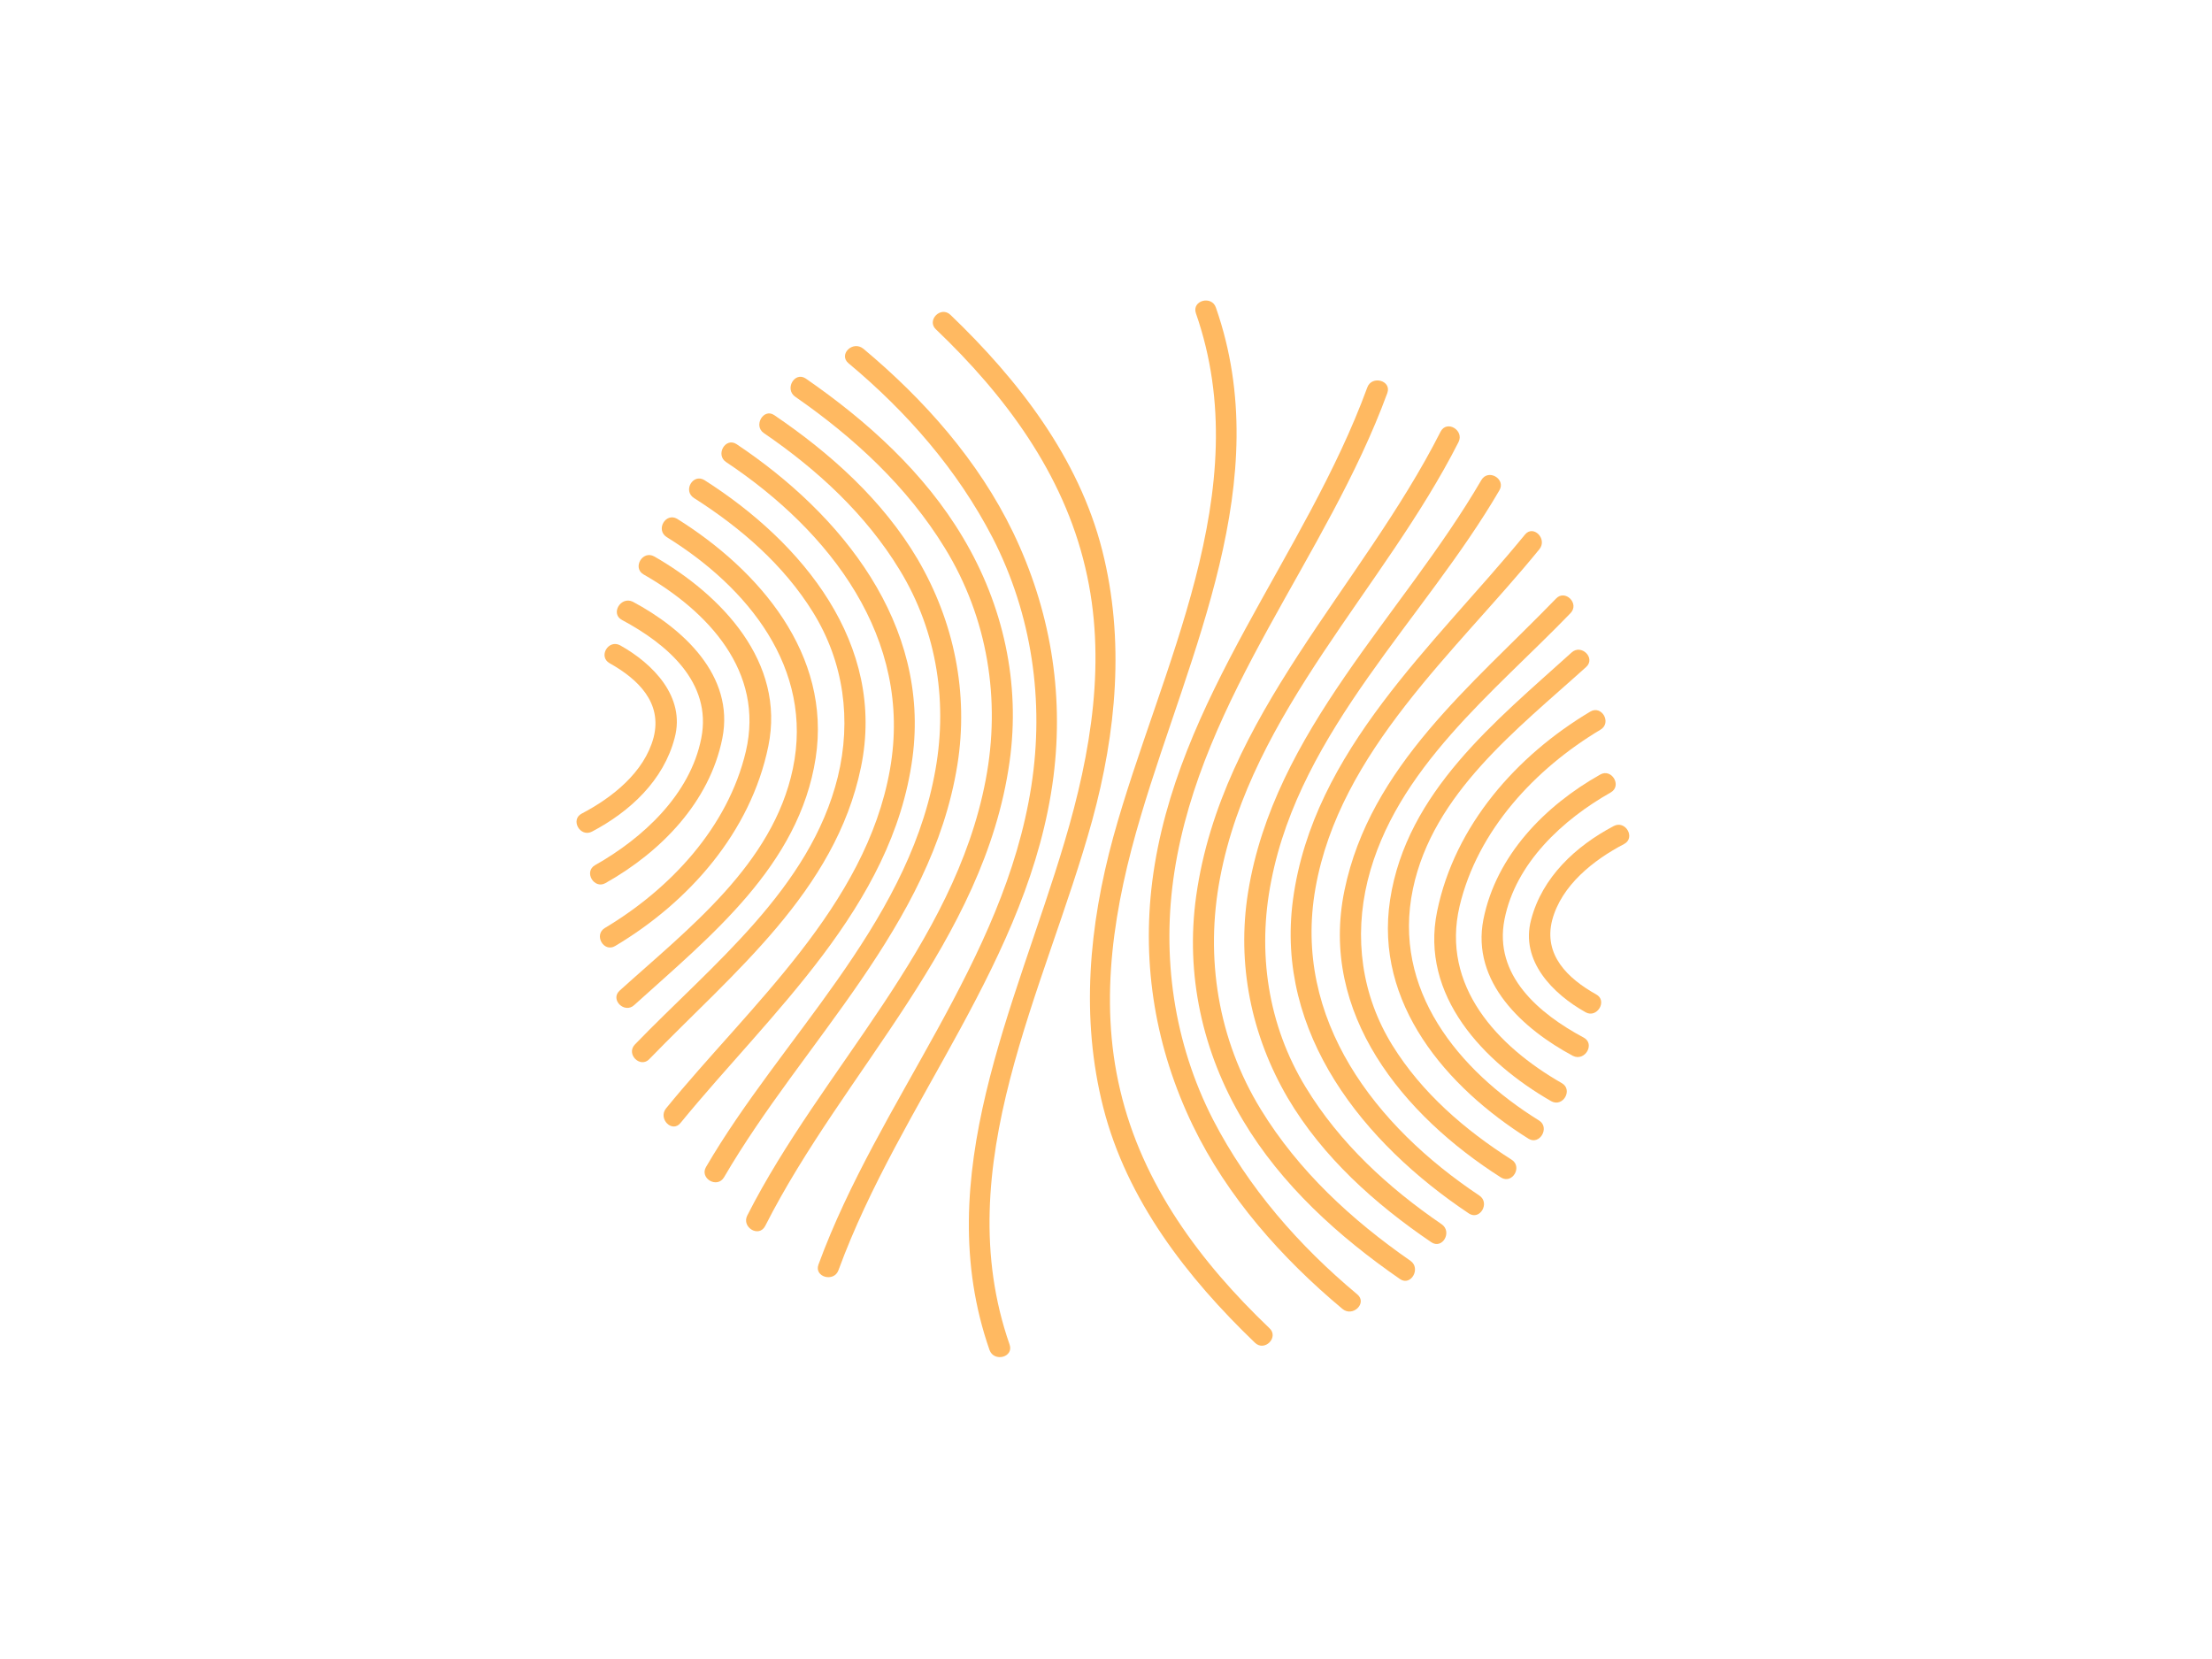 <?xml version="1.0" encoding="utf-8"?>
<!-- Generator: Adobe Illustrator 18.0.0, SVG Export Plug-In . SVG Version: 6.00 Build 0)  -->
<!DOCTYPE svg PUBLIC "-//W3C//DTD SVG 1.1//EN" "http://www.w3.org/Graphics/SVG/1.1/DTD/svg11.dtd">
<svg version="1.1"  xmlns="http://www.w3.org/2000/svg" xmlns:xlink="http://www.w3.org/1999/xlink" x="0px" y="0px"
	 viewBox="0 0 640 480" enable-background="new 0 0 640 480" xml:space="preserve">
<g>
	<g>
		<path fill="#FFB961" d="M392.7,374.5c-16.9-14.1-31.5-30.8-41.7-50.5c-11.4-22.2-15-47.3-11.2-71.8c7.9-51,44.2-91,61.6-138.5
			c1.3-3.6-4.5-5.2-5.8-1.6c-17.9,48.9-55.4,89.8-62.2,142.8c-3.1,24.5,1,48.5,11.7,70.7c10,20.7,25.7,38.4,43.3,53.1
			C391.4,381.2,395.7,377,392.7,374.5L392.7,374.5z"/>
	</g>
</g>
<g>
	<g>
		<path fill="#FFB961" d="M408.1,364.8c-17-11.8-32.4-26-43.3-43.8c-12.4-20.2-16.2-43.9-11.8-67c9.1-48.1,47.5-83.7,69-126.1
			c1.7-3.4-3.4-6.5-5.2-3c-22.8,45-63.4,82.3-70.7,134.3c-3.2,22.7,1.8,45.3,13.5,64.9c11.1,18.7,27.7,33.7,45.5,46
			C408.2,372.2,411.2,367,408.1,364.8L408.1,364.8z"/>
	</g>
</g>
<g>
	<g>
		<path fill="#FFB961" d="M417.1,354.2c-15.5-10.6-29.5-23.5-39.3-39.6c-11-18-14.1-39.1-10-59.7c8.5-43.8,44.3-75.8,66-113
			c2-3.3-3.2-6.4-5.2-3c-22.9,39.3-60,72.6-67.5,119.3c-3.3,20.7,0.9,41.4,11.5,59.5c10.1,17.1,25.3,30.7,41.5,41.7
			C417.3,361.6,420.3,356.4,417.1,354.2L417.1,354.2z"/>
	</g>
</g>
<g>
	<g>
		<path fill="#FFB961" d="M428,345.9c-30-20-54.1-50.9-47.4-88.9c7-39.7,40.6-68.4,64.8-98.1c2.4-3-1.8-7.2-4.2-4.2
			c-26.1,31.9-61.3,62.4-67.1,105.6c-5.2,38.8,20.5,70.5,50.9,90.8C428.2,353.2,431.2,348,428,345.9L428,345.9z"/>
	</g>
</g>
<g>
	<g>
		<path fill="#FFB961" d="M437.3,335.5c-13.5-8.6-25.9-19.3-34.4-33c-9-14.5-11.2-31.3-7.2-47.7c8-32.4,36.5-54.4,58.7-77.4
			c2.7-2.8-1.6-7-4.2-4.2c-24.2,25-53.8,48.5-61.2,84.4c-7.4,35.7,17,65.1,45.3,83.1C437.6,342.7,440.6,337.5,437.3,335.5
			L437.3,335.5z"/>
	</g>
</g>
<g>
	<g>
		<path fill="#FFB961" d="M445.3,324.2c-23.4-14.5-42.6-37.9-36.5-67c5.8-27.7,30.3-46.3,50.1-64.2c2.9-2.6-1.4-6.8-4.2-4.2
			c-22,19.9-47.7,40.3-52.5,71.5c-4.6,30,16.3,54.3,40.1,69.2C445.5,331.4,448.5,326.2,445.3,324.2L445.3,324.2z"/>
	</g>
</g>
<g>
	<g>
		<path fill="#FFB961" d="M451.9,313.4c-18.7-10.7-35-28.1-29.6-51.2c5.2-22,21.9-39.8,40.8-51.1c3.3-2,0.3-7.2-3-5.2
			c-21.3,12.7-39.2,32.9-44.3,57.8c-5,24.4,13.5,43.7,33,54.9C452.2,320.5,455.2,315.3,451.9,313.4L451.9,313.4z"/>
	</g>
</g>
<g>
	<g>
		<path fill="#FFB961" d="M458.2,300.2c-12.9-6.9-26.1-18-22.9-34.2c3.2-16.3,16.9-28.9,30.7-36.7c3.4-1.9,0.3-7.1-3-5.2
			c-16,9-30.1,23.4-33.8,41.9c-3.6,18.2,11.5,31.8,25.9,39.5C458.6,307.2,461.6,302,458.2,300.2L458.2,300.2z"/>
	</g>
</g>
<g>
	<g>
		<path fill="#FFB961" d="M461.8,287.7c-8.2-4.6-15.3-11.4-12.7-21.5c2.7-10.1,12-17.4,20.8-22c3.4-1.8,0.4-7-3-5.2
			c-11,5.8-20.7,14.8-23.9,27.1c-3.2,11.9,6.3,21.5,15.8,26.8C462.1,294.7,465.2,289.5,461.8,287.7L461.8,287.7z"/>
	</g>
</g>
<g>
	<g>
		<path fill="#FFB961" d="M346,90.6c18,51.6-10.4,102.6-23.9,151.6c-7,25.6-9.5,52.2-2.9,78.2c6.8,26.8,24.3,49.3,43.9,68.1
			c2.8,2.7,7-1.6,4.2-4.2c-20-19.1-36.8-41.6-43.2-68.9c-6.3-26.5-1.7-53.6,6-79.4c14.1-47.5,39.2-96.9,21.7-147
			C350.6,85.4,344.8,86.9,346,90.6L346,90.6z"/>
	</g>
</g>
<g>
	<g>
		<path fill="#FFB961" d="M245.5,105.1c16.9,14.1,31.5,30.8,41.7,50.5c11.4,22.2,15,47.3,11.2,71.8c-7.9,51-44.2,91-61.6,138.5
			c-1.3,3.6,4.5,5.2,5.8,1.6c17.9-48.9,55.4-89.8,62.2-142.8c3.1-24.5-1-48.5-11.7-70.7c-10-20.7-25.7-38.4-43.3-53.1
			C246.7,98.4,242.5,102.6,245.5,105.1L245.5,105.1z"/>
	</g>
</g>
<g>
	<g>
		<path fill="#FFB961" d="M230.1,114.8c17,11.8,32.4,26,43.3,43.8c12.4,20.2,16.2,43.9,11.8,67c-9.1,48.1-47.5,83.7-69,126.1
			c-1.7,3.4,3.4,6.5,5.2,3c22.8-45,63.4-82.3,70.7-134.3c3.2-22.7-1.8-45.3-13.5-64.9c-11.1-18.7-27.7-33.7-45.5-46
			C229.9,107.4,226.9,112.6,230.1,114.8L230.1,114.8z"/>
	</g>
</g>
<g>
	<g>
		<path fill="#FFB961" d="M221,125.3c15.5,10.6,29.5,23.5,39.3,39.6c11,18,14.1,39.1,10,59.7c-8.5,43.8-44.3,75.8-66,113
			c-2,3.3,3.2,6.4,5.2,3c22.9-39.3,60-72.6,67.5-119.3c3.3-20.7-0.9-41.4-11.5-59.5c-10.1-17.1-25.3-30.7-41.5-41.7
			C220.9,118,217.9,123.2,221,125.3L221,125.3z"/>
	</g>
</g>
<g>
	<g>
		<path fill="#FFB961" d="M210.1,133.7c30,20,54.1,50.9,47.4,88.9c-7,39.7-40.6,68.4-64.8,98.1c-2.4,3,1.8,7.2,4.2,4.2
			c26.1-31.9,61.3-62.4,67.1-105.6c5.2-38.8-20.5-70.5-50.9-90.8C209.9,126.4,206.9,131.6,210.1,133.7L210.1,133.7z"/>
	</g>
</g>
<g>
	<g>
		<path fill="#FFB961" d="M200.8,144.1c13.5,8.6,25.9,19.3,34.4,33c9,14.5,11.2,31.3,7.2,47.7c-8,32.4-36.5,54.4-58.7,77.4
			c-2.7,2.8,1.6,7,4.2,4.2c24.2-25,53.8-48.5,61.2-84.4c7.4-35.7-17-65.1-45.3-83.1C200.5,136.9,197.5,142,200.8,144.1L200.8,144.1z
			"/>
	</g>
</g>
<g>
	<g>
		<path fill="#FFB961" d="M192.9,155.4c23.4,14.5,42.6,37.9,36.5,67c-5.8,27.7-30.3,46.3-50.1,64.2c-2.9,2.6,1.4,6.8,4.2,4.2
			c22-19.9,47.7-40.3,52.5-71.5c4.6-30-16.3-54.3-40.1-69.2C192.6,148.2,189.6,153.3,192.9,155.4L192.9,155.4z"/>
	</g>
</g>
<g>
	<g>
		<path fill="#FFB961" d="M186.2,166.2c18.7,10.7,35,28.1,29.6,51.2c-5.2,22-21.9,39.8-40.8,51.1c-3.3,2-0.3,7.2,3,5.2
			c21.3-12.7,39.2-32.9,44.3-57.8c5-24.4-13.5-43.7-33-54.9C185.9,159.1,182.9,164.3,186.2,166.2L186.2,166.2z"/>
	</g>
</g>
<g>
	<g>
		<path fill="#FFB961" d="M180,179.4c12.9,6.9,26.1,18,22.9,34.2c-3.2,16.3-16.9,28.9-30.7,36.7c-3.4,1.9-0.3,7.1,3,5.2
			c16-9,30.1-23.4,33.8-41.9c3.6-18.2-11.5-31.8-25.9-39.5C179.6,172.4,176.5,177.6,180,179.4L180,179.4z"/>
	</g>
</g>
<g>
	<g>
		<path fill="#FFB961" d="M176.4,191.9c8.2,4.6,15.3,11.4,12.7,21.5c-2.7,10.1-12,17.4-20.8,22c-3.4,1.8-0.4,7,3,5.2
			c11-5.8,20.7-14.8,23.9-27.1c3.2-11.9-6.3-21.5-15.8-26.8C176,184.9,173,190,176.4,191.9L176.4,191.9z"/>
	</g>
</g>
<g>
	<g>
		<path fill="#FFB961" d="M292.1,389c-18-51.6,10.4-102.6,23.9-151.6c7-25.6,9.5-52.2,2.9-78.2c-6.8-26.8-24.3-49.3-43.9-68.1
			c-2.8-2.7-7,1.6-4.2,4.2c20,19.1,36.8,41.6,43.2,68.9c6.3,26.5,1.7,53.6-6,79.4c-14.1,47.5-39.2,96.9-21.7,147
			C287.6,394.2,293.4,392.7,292.1,389L292.1,389z"/>
	</g>
</g>
</svg>

